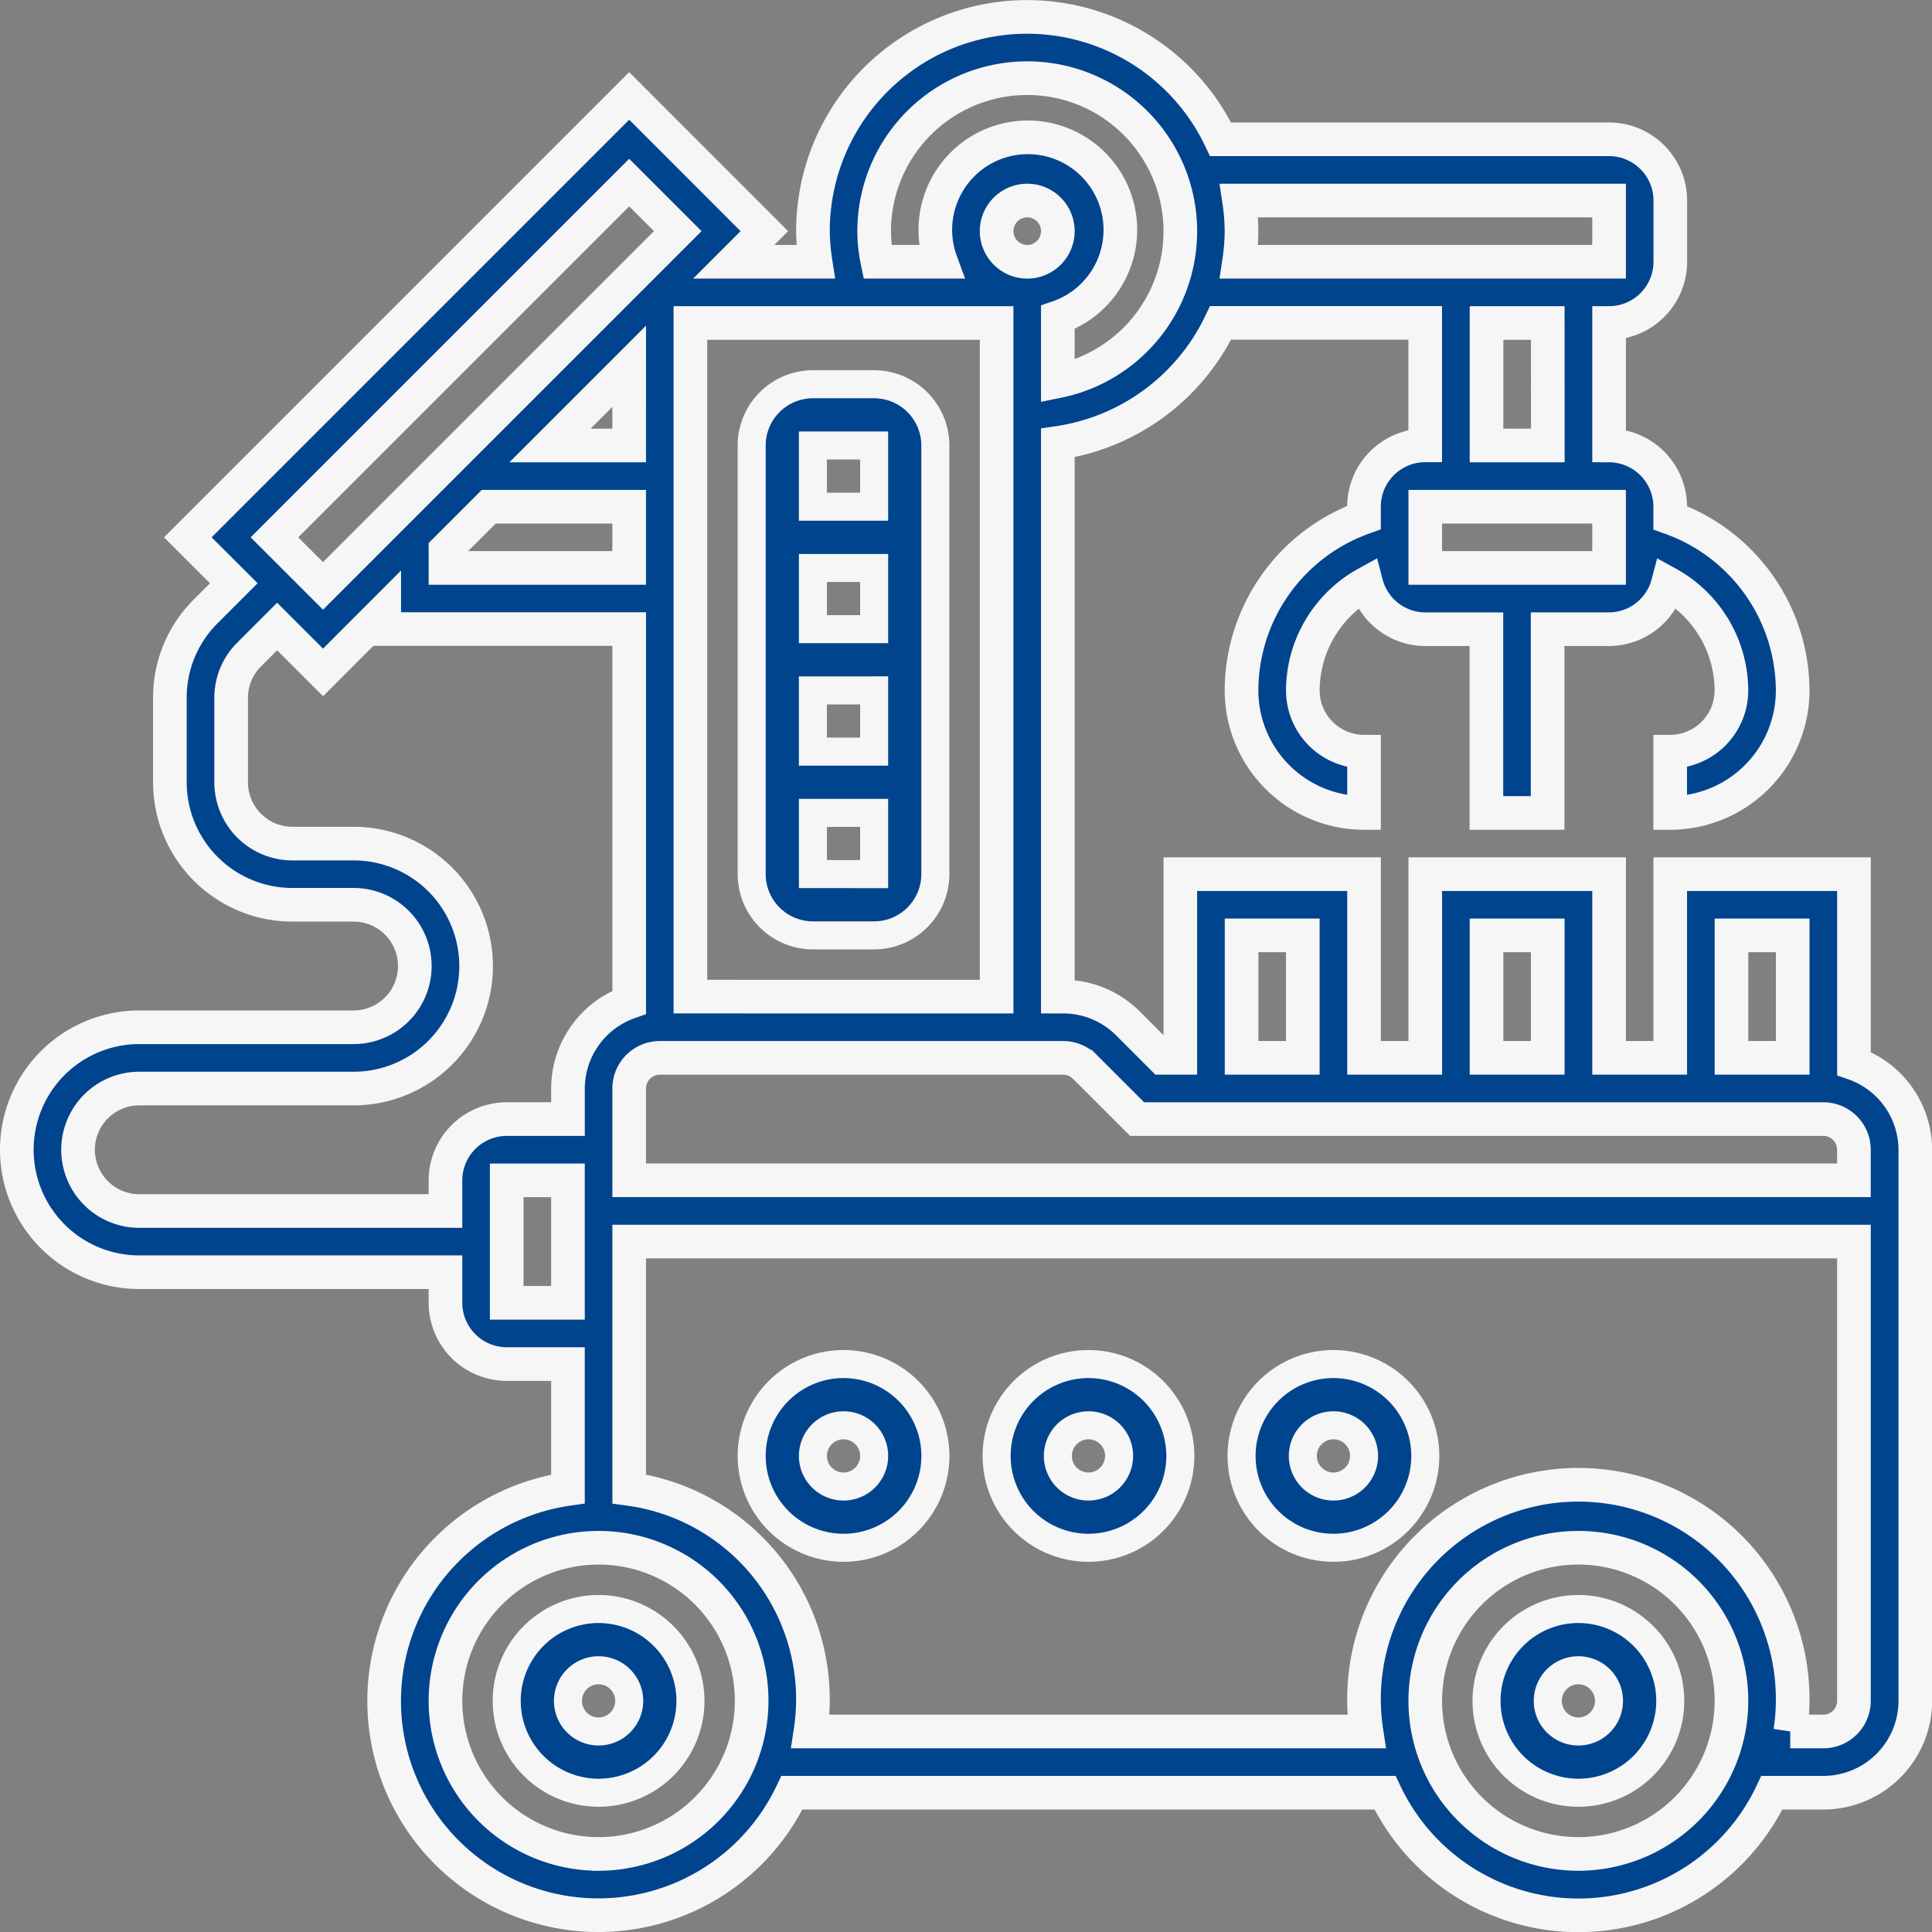 <svg xmlns="http://www.w3.org/2000/svg" width="68.919" height="68.919" viewBox="0 0 68.919 68.919">
  <rect x="0" y="0" width="68.919" height="68.919" fill="#808080" stroke="none"/>
  <g id="robot_3676755" transform="translate(-0.4 -0.4)">
    <path id="Tracciato_2364" data-name="Tracciato 2364" d="M52.277,53a3.277,3.277,0,1,0,3.277,3.277A3.281,3.281,0,0,0,52.277,53Zm0,4.369a1.092,1.092,0,1,1,1.092-1.092A1.093,1.093,0,0,1,52.277,57.369Z" transform="translate(4.428 4.797)" fill="#00448e" stroke="#f6f6f6" stroke-width="1"/>
    <path id="Tracciato_2365" data-name="Tracciato 2365" d="M20.277,53a3.277,3.277,0,1,0,3.277,3.277A3.281,3.281,0,0,0,20.277,53Zm0,4.369a1.092,1.092,0,1,1,1.092-1.092A1.093,1.093,0,0,1,20.277,57.369Z" transform="translate(1.476 4.797)" fill="#00448e" stroke="#f6f6f6" stroke-width="1"/>
    <path id="Tracciato_2366" data-name="Tracciato 2366" d="M28.277,45a3.277,3.277,0,1,0,3.277,3.277A3.281,3.281,0,0,0,28.277,45Zm0,4.369a1.092,1.092,0,1,1,1.092-1.092A1.093,1.093,0,0,1,28.277,49.369Z" transform="translate(2.214 4.059)" fill="#00448e" stroke="#f6f6f6" stroke-width="1"/>
    <path id="Tracciato_2367" data-name="Tracciato 2367" d="M36.277,45a3.277,3.277,0,1,0,3.277,3.277A3.281,3.281,0,0,0,36.277,45Zm0,4.369a1.092,1.092,0,1,1,1.092-1.092A1.093,1.093,0,0,1,36.277,49.369Z" transform="translate(2.952 4.059)" fill="#00448e" stroke="#f6f6f6" stroke-width="1"/>
    <path id="Tracciato_2368" data-name="Tracciato 2368" d="M44.277,45a3.277,3.277,0,1,0,3.277,3.277A3.281,3.281,0,0,0,44.277,45Zm0,4.369a1.092,1.092,0,1,1,1.092-1.092A1.093,1.093,0,0,1,44.277,49.369Z" transform="translate(3.69 4.059)" fill="#00448e" stroke="#f6f6f6" stroke-width="1"/>
    <path id="Tracciato_2369" data-name="Tracciato 2369" d="M66.535,38.337V31.583H59.981v6.553H57.8V31.583H51.243v6.553H49.059V31.583H42.505v6.553h-.64l-1.224-1.224a3.258,3.258,0,0,0-2.318-.96h-.187V16.2a7.655,7.655,0,0,0,5.805-4.282h7.3v4.369a2.187,2.187,0,0,0-2.184,2.184v.391a6.567,6.567,0,0,0-4.369,6.162A4.373,4.373,0,0,0,49.059,29.4V27.214a2.187,2.187,0,0,1-2.184-2.184,4.378,4.378,0,0,1,2.264-3.815,2.181,2.181,0,0,0,2.1,1.631h2.184V29.4h2.184V22.845H57.8a2.181,2.181,0,0,0,2.1-1.631,4.378,4.378,0,0,1,2.264,3.815,2.187,2.187,0,0,1-2.184,2.184V29.4a4.373,4.373,0,0,0,4.369-4.369,6.567,6.567,0,0,0-4.369-6.162v-.391A2.187,2.187,0,0,0,57.8,16.291V11.922a2.187,2.187,0,0,0,2.184-2.184V7.553A2.187,2.187,0,0,0,57.8,5.369H43.941A7.639,7.639,0,0,0,29.4,8.646a7.742,7.742,0,0,0,.092,1.092H26.574l1.092-1.092L22.845,3.822,7.1,19.568,8.74,21.206l-1,1a4.338,4.338,0,0,0-1.28,3.09v3.011a4.373,4.373,0,0,0,4.369,4.369h2.184a2.184,2.184,0,1,1,0,4.369H5.369a4.369,4.369,0,0,0,0,8.738H16.291v1.092a2.187,2.187,0,0,0,2.184,2.184H20.66v4.456A7.641,7.641,0,1,0,28.65,64.35H49.807a7.629,7.629,0,0,0,13.8,0h1.84a3.281,3.281,0,0,0,3.277-3.277V41.413A3.272,3.272,0,0,0,66.535,38.337Zm-4.369-4.57H64.35v4.369H62.166Zm-8.738,0h2.184v4.369H53.428Zm-8.738,0h2.184v4.369H44.69ZM39.1,38.456l1.864,1.864H65.442a1.093,1.093,0,0,1,1.092,1.092v1.092H22.845V39.228a1.093,1.093,0,0,1,1.092-1.092H38.323a1.087,1.087,0,0,1,.773.32ZM16.291,20.02l1.544-1.544h5.009V20.66H16.291Zm6.553-3.729H20.02l2.825-2.825Zm2.184,19.66V11.922H35.952V35.952ZM35.952,8.646a1.092,1.092,0,1,1,1.092,1.092A1.094,1.094,0,0,1,35.952,8.646ZM57.8,20.66H51.243V18.476H57.8Zm-2.186-4.369H53.428V11.922h2.184ZM57.8,7.553V9.738H44.6a7.673,7.673,0,0,0,.087-1.092A7.673,7.673,0,0,0,44.6,7.553ZM31.583,8.646A5.461,5.461,0,1,1,38.136,14V11.721a3.3,3.3,0,1,0-4.168-1.984H31.7A5.45,5.45,0,0,1,31.583,8.646ZM22.845,6.913l1.732,1.732L11.922,21.3,10.19,19.568ZM16.291,42.505V43.6H5.369a2.184,2.184,0,0,1,0-4.369h7.646a4.369,4.369,0,0,0,0-8.738H10.83a2.187,2.187,0,0,1-2.184-2.184V25.295a2.172,2.172,0,0,1,.64-1.546l1-1,1.638,1.638L14.107,22.2v.64h8.738V36.153a3.272,3.272,0,0,0-2.184,3.076v1.092H18.476A2.187,2.187,0,0,0,16.291,42.505Zm2.184,4.369V42.505H20.66v4.369Zm3.277,19.66a5.461,5.461,0,1,1,5.461-5.461A5.467,5.467,0,0,1,21.753,66.535Zm34.952,0a5.461,5.461,0,1,1,5.461-5.461A5.467,5.467,0,0,1,56.7,66.535Zm8.738-4.369h-1.18a7.646,7.646,0,1,0-15.117,0H29.311a7.571,7.571,0,0,0-6.466-8.651V44.69h43.69V61.073A1.093,1.093,0,0,1,65.442,62.166Z" transform="translate(0 0)" fill="#00448e" stroke="#f6f6f6" stroke-width="1.2"/>
    <path id="Tracciato_2370" data-name="Tracciato 2370" d="M29.369,13H27.184A2.187,2.187,0,0,0,25,15.184V30.476a2.187,2.187,0,0,0,2.184,2.184h2.184a2.187,2.187,0,0,0,2.184-2.184V15.184A2.187,2.187,0,0,0,29.369,13Zm0,2.184v2.184H27.184V15.184Zm-2.184,6.553V19.553h2.184v2.184Zm2.184,2.184v2.184H27.184V23.922Zm-2.184,6.553V28.291h2.184v2.184Z" transform="translate(2.214 1.107)" fill="#00448e" stroke="#f6f6f6" stroke-width="1"/>
  </g>
</svg>

